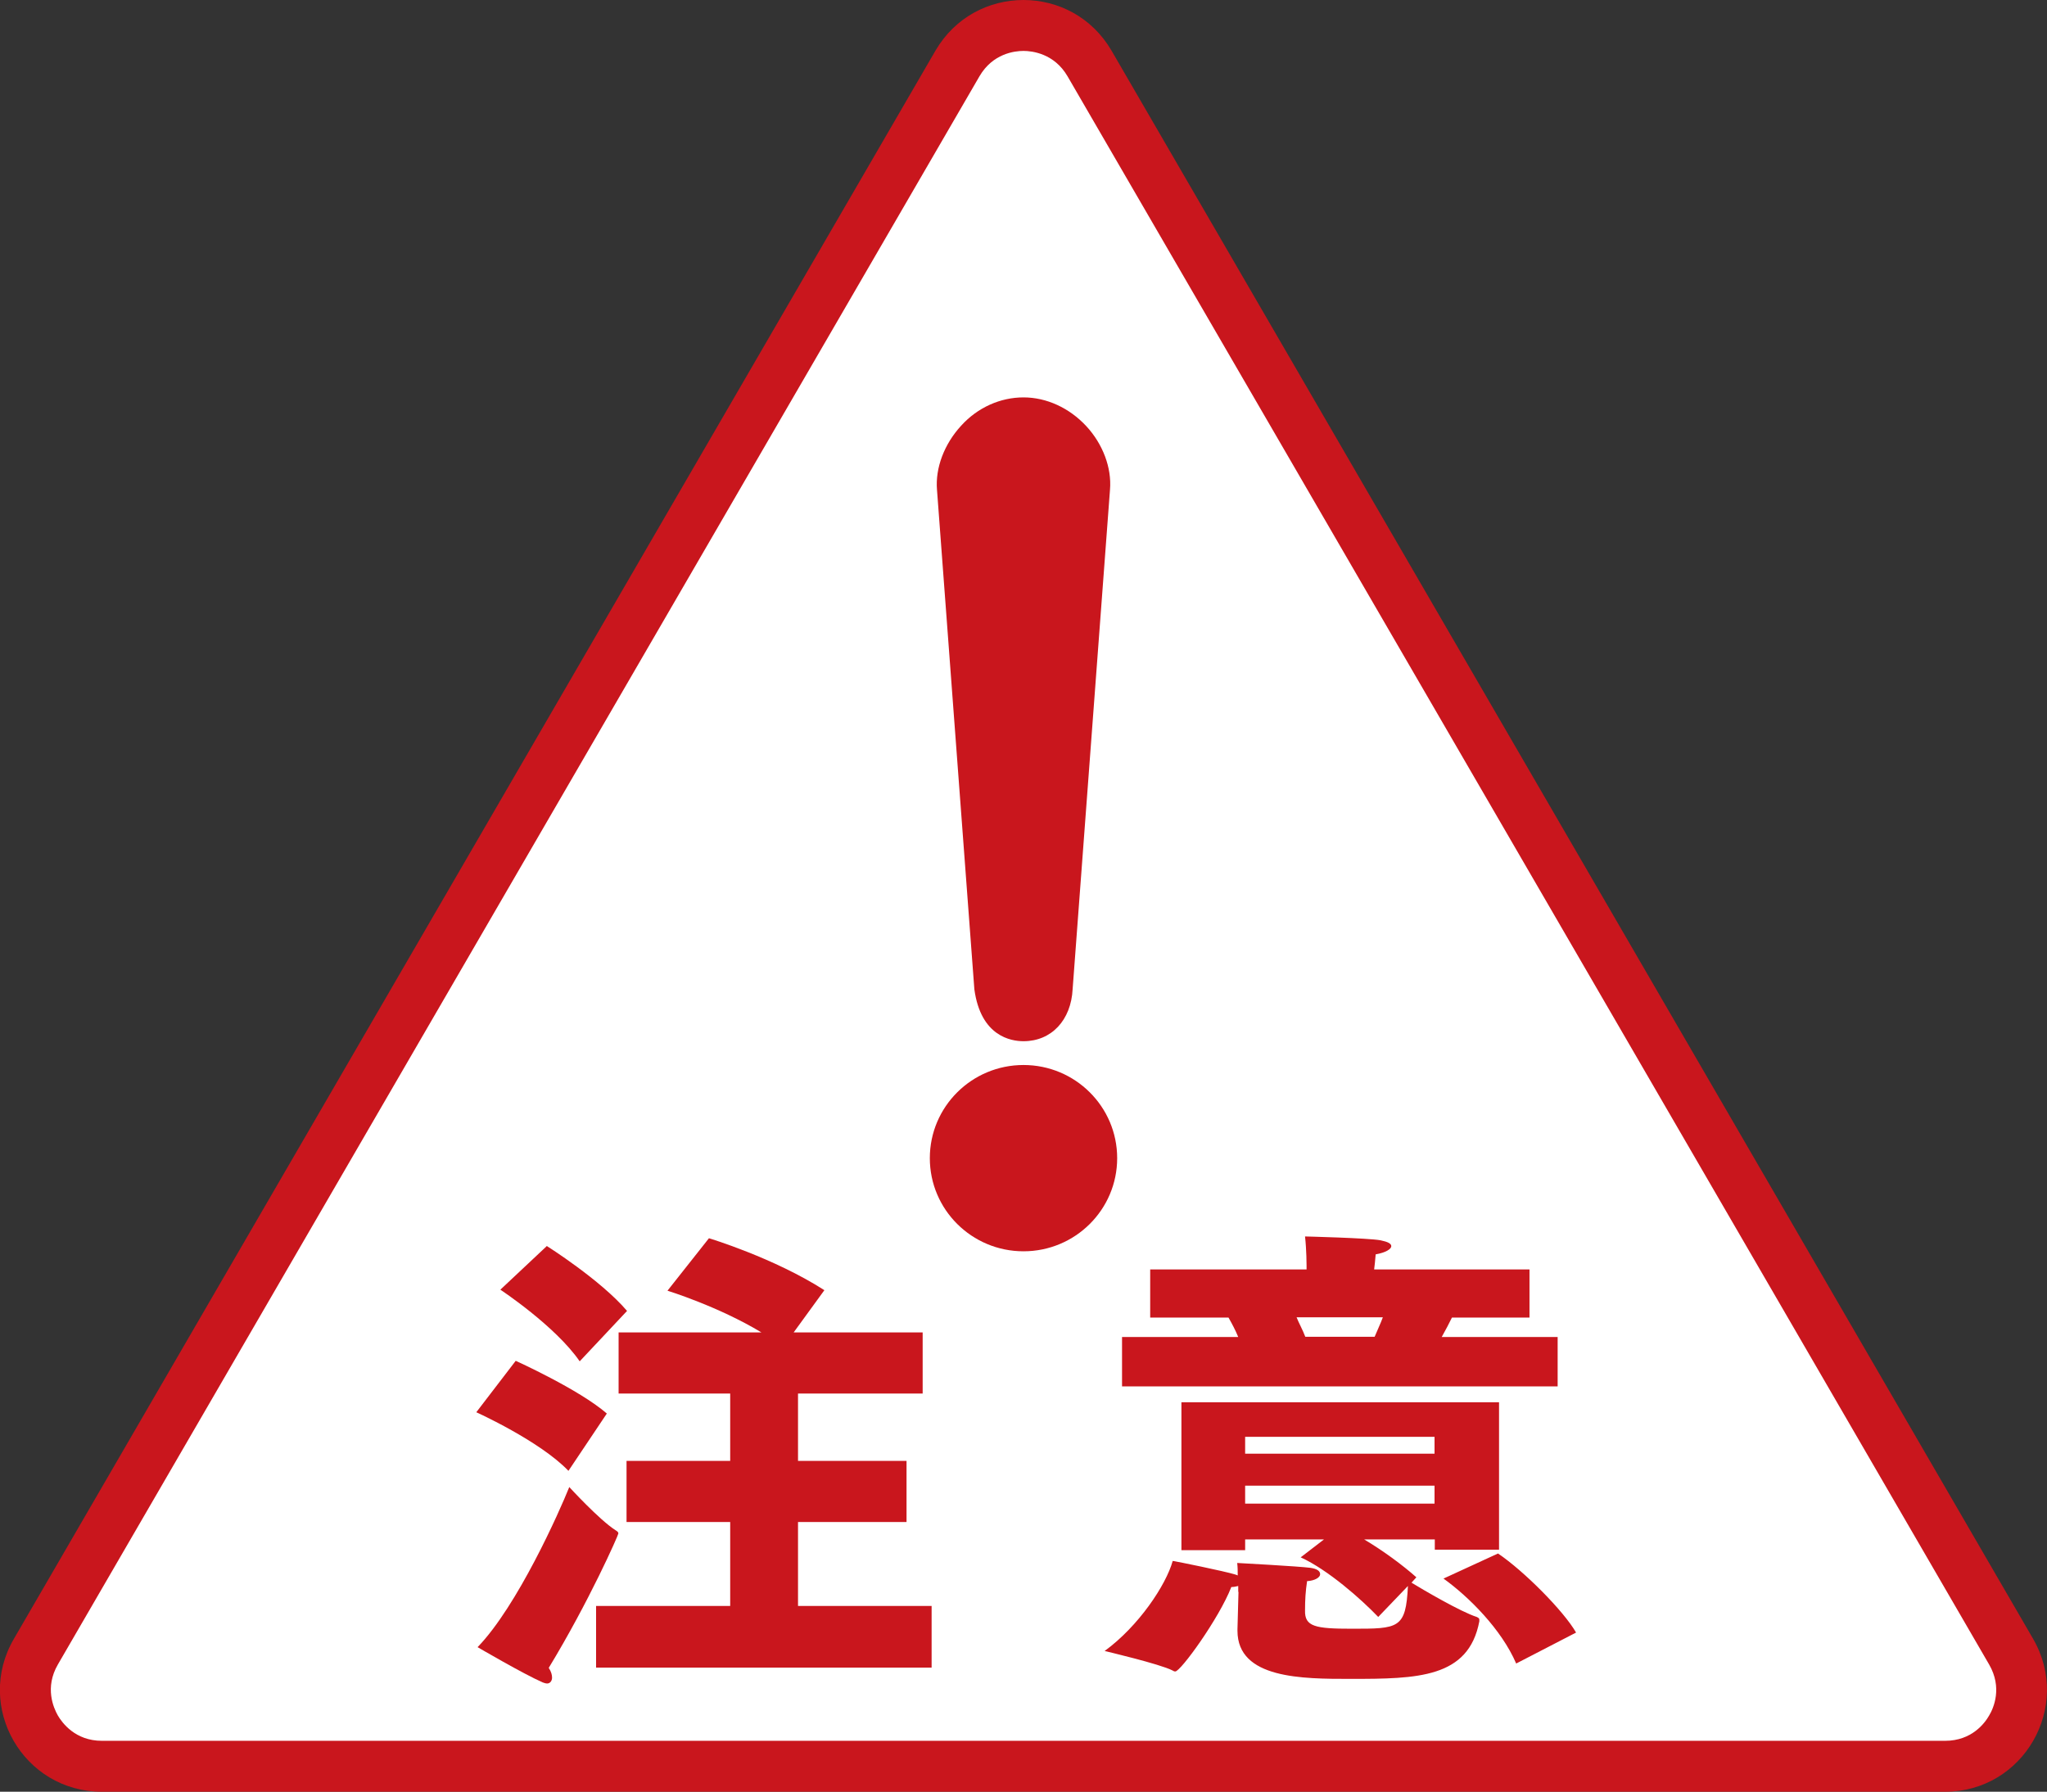 <?xml version="1.0" encoding="UTF-8"?><svg id="a" xmlns="http://www.w3.org/2000/svg" viewBox="0 0 79.98 70.02"><rect x="0" y="0" width="79.98" height="70.02" fill="#333333" stroke="none"/><path d="m3.98,69.03c-1.08,0-2.04-.56-2.58-1.49-.54-.93-.54-2.05,0-2.98L37.41,2.48c.54-.93,1.5-1.48,2.58-1.48s2.04.55,2.58,1.48l36.01,62.07c.54.93.54,2.05,0,2.98s-1.5,1.49-2.58,1.49H3.98Z" fill="#fff" stroke-width="0"/><path d="m39.99,1.99c.34,0,1.2.1,1.72.99l36.01,62.07c.52.9.18,1.69,0,1.99-.17.3-.68.99-1.72.99H3.98c-1.04,0-1.55-.7-1.72-.99-.17-.3-.52-1.09,0-1.99L38.27,2.98c.52-.89,1.37-.99,1.72-.99m0-1.99c-1.34,0-2.67.66-3.44,1.98L.54,64.05c-1.54,2.65.37,5.97,3.44,5.97h72.02c3.06,0,4.97-3.32,3.44-5.97L43.43,1.98c-.77-1.32-2.1-1.98-3.44-1.98h0Z" fill="#c9161d" stroke-width="0"/><path d="m20.15,53.18s2.48,1.12,3.56,2.06l-1.5,2.24c-1.12-1.17-3.6-2.29-3.6-2.29l1.54-2.01Zm2.09,4.93s1.18,1.29,1.81,1.69c.1.06.11.09.11.13,0,.06-1.14,2.65-2.72,5.25.1.15.13.28.13.38,0,.13-.08.23-.19.23-.06,0-.11-.02-.17-.04-.74-.32-2.55-1.38-2.55-1.38,1.56-1.61,3.2-5.3,3.58-6.25Zm-.88-9.42s2.11,1.33,3.14,2.54l-1.85,1.97c-.95-1.38-3.1-2.8-3.1-2.8l1.81-1.7Zm1.92,14.07h5.25v-3.28h-4.05v-2.39h4.05v-2.63h-4.36v-2.39h5.58c-1.69-1.02-3.67-1.63-3.67-1.63l1.62-2.05s2.53.76,4.51,2.03l-1.2,1.65h5.04v2.39h-4.87v2.63h4.24v2.39h-4.24v3.28h5.22v2.41h-13.11v-2.41Z" fill="#c9161d" stroke-width="0"/><path d="m48.38,62.21v-.23c-.08.02-.17.04-.27.04-.48,1.23-1.98,3.3-2.19,3.3-.04,0-.08-.02-.11-.04-.48-.25-2.65-.76-2.65-.76,1.33-.97,2.4-2.58,2.66-3.52.15.02,2.02.4,2.44.53.04.02.08.02.1.04,0-.15,0-.32-.02-.49,0,0,2.42.13,2.86.19.27.04.38.13.38.25s-.19.25-.51.27c-.06.4-.08.72-.08,1.14-.02.64.4.72,1.83.72,1.83,0,2.11,0,2.19-1.67l-1.16,1.21c-.67-.7-1.96-1.84-3.03-2.33l.91-.7h-3.08v.42h-2.49v-5.78h12.41v5.76h-2.51v-.4h-2.76c.74.44,1.5,1,2.04,1.48l-.19.21c.44.27,1.92,1.14,2.55,1.34.08.04.1.06.1.11v.06c-.42,2.22-2.42,2.25-5.03,2.25-1.88,0-4.42,0-4.42-1.88v-.06l.04-1.46Zm-4.53-9.96h4.53c-.11-.27-.25-.53-.38-.76h-3.06v-1.88h6.11v-.15s0-.61-.06-1.14c0,0,2.46.06,2.95.15.29.06.42.13.42.23,0,.11-.21.25-.61.32-.02.23-.04.45-.06.59h6.07v1.88h-3.03c-.11.23-.25.49-.4.76h4.53v1.93h-17.02v-1.93Zm12.2,4.56v-.66h-7.4v.66h7.4Zm0,1.95v-.7h-7.4v.7h7.4Zm-2.34-6.52c.11-.27.23-.51.32-.76h-3.37c.09.23.23.47.34.76h2.7Zm4.82,8.47c1.01.68,2.57,2.25,3.05,3.09l-2.34,1.21c-.57-1.33-1.85-2.61-2.84-3.32l2.13-.98Z" fill="#c9161d" stroke-width="0"/><path d="m39.99,40.69c1.09,0,1.86-.82,1.92-2.04l1.46-19.52c.07-.85-.28-1.78-.93-2.48-.66-.71-1.55-1.12-2.45-1.12s-1.79.39-2.44,1.11c-.66.72-1.01,1.65-.94,2.5l1.46,19.52c.25,1.84,1.43,2.03,1.92,2.03Z" fill="#c9161d" stroke-width="0"/><ellipse cx="39.99" cy="45.26" rx="3.66" ry="3.64" fill="#c9161d" stroke-width="0"/></svg>